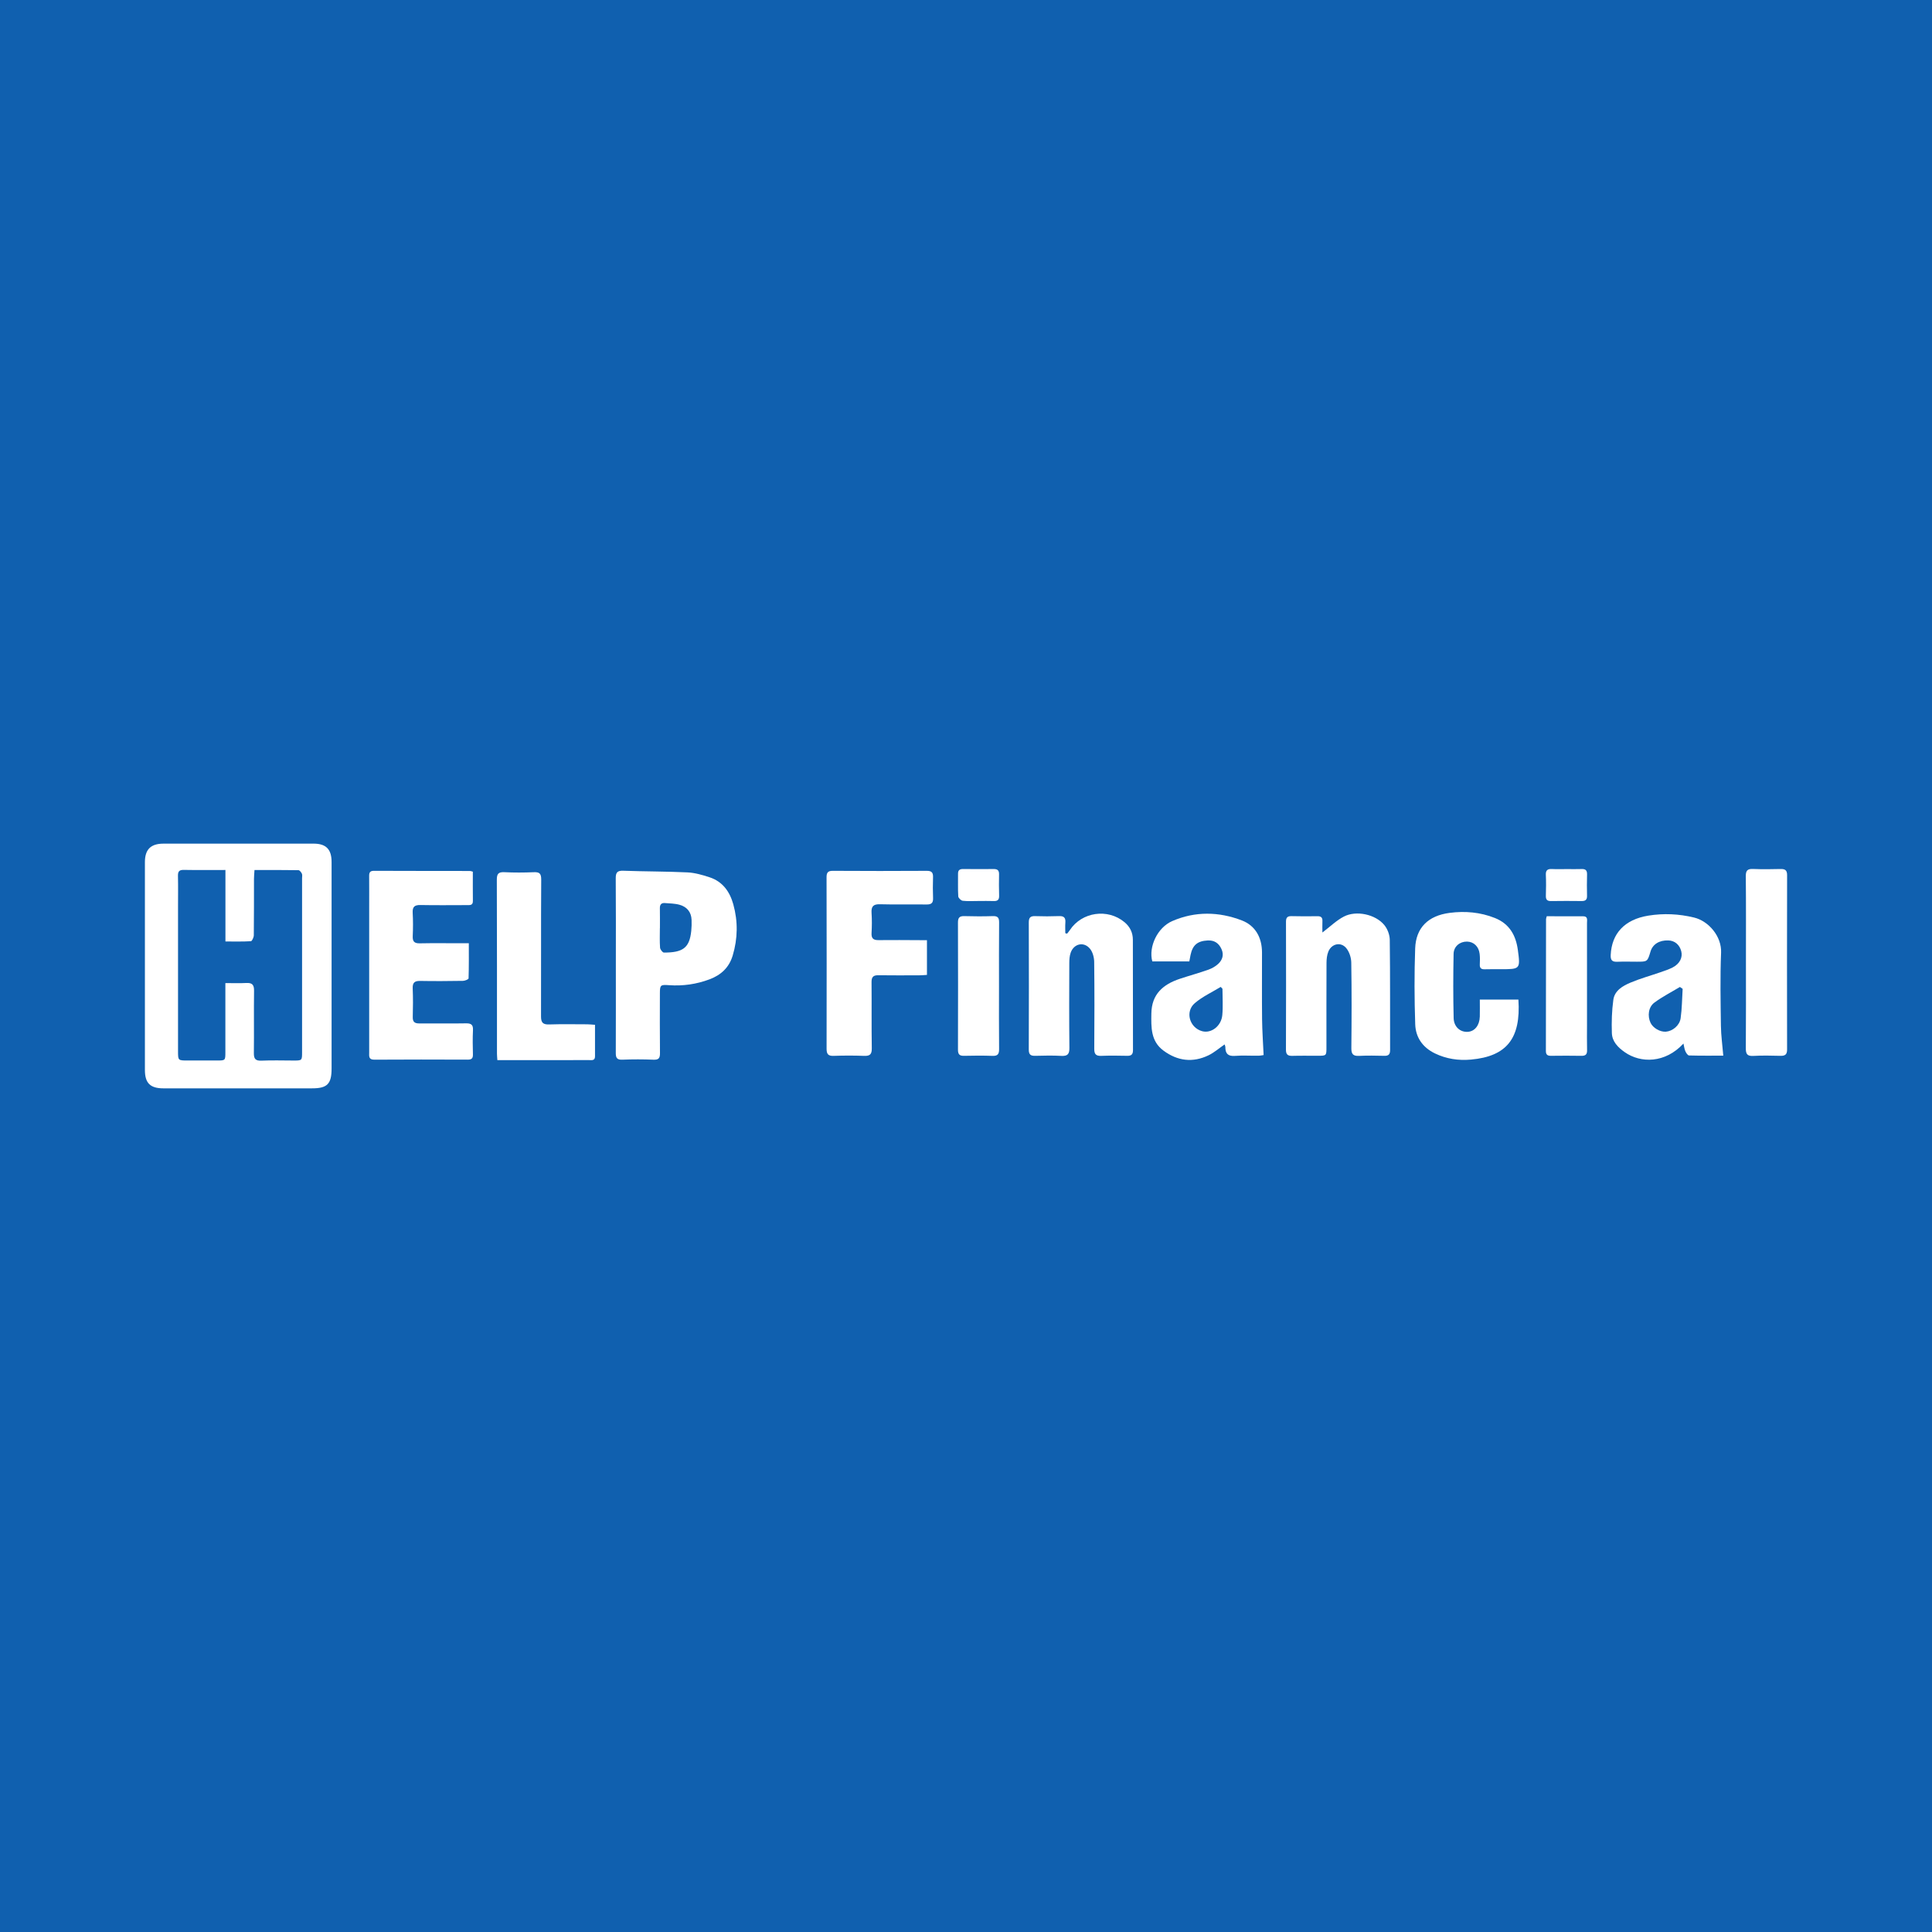 <?xml version="1.0" encoding="utf-8"?>
<!-- Generator: Adobe Illustrator 17.0.0, SVG Export Plug-In . SVG Version: 6.00 Build 0)  -->
<!DOCTYPE svg PUBLIC "-//W3C//DTD SVG 1.1//EN" "http://www.w3.org/Graphics/SVG/1.1/DTD/svg11.dtd">
<svg version="1.1" id="Layer_1" xmlns="http://www.w3.org/2000/svg" xmlns:xlink="http://www.w3.org/1999/xlink" x="0px" y="0px"
	 width="200px" height="200px" viewBox="0 0 200 200" enable-background="new 0 0 200 200" xml:space="preserve">
<rect fill="#1060AF" width="200" height="200"/>
<g>
	<path fill="#FFFFFF" d="M34.326,99.989c0,3.54,0,7.08,0,10.619c0,1.601-0.444,2.056-2.016,2.056
		c-5.13,0.001-10.261,0.002-15.391,0.001c-1.37,0-1.918-0.543-1.918-1.904c-0.001-7.169-0.001-14.338,0-21.508
		c0-1.32,0.603-1.919,1.933-1.919c5.175-0.001,10.351-0.002,15.526-0.001c1.295,0,1.866,0.585,1.866,1.901
		C34.327,92.82,34.326,96.405,34.326,99.989z M23.337,90.061c-1.497,0-2.901,0.017-4.305-0.009c-0.477-0.009-0.62,0.16-0.609,0.62
		c0.025,1.075,0.007,2.15,0.007,3.225c0,4.973,0,9.945,0,14.918c0,0.965,0.002,0.966,0.99,0.968c1.008,0.002,2.016,0.001,3.024,0
		c0.884-0.001,0.886-0.001,0.887-0.857c0.001-2.128,0-4.256,0-6.384c0-0.238,0-0.476,0-0.774c0.776,0,1.468,0.03,2.157-0.009
		c0.61-0.035,0.82,0.181,0.812,0.804c-0.03,2.15,0.008,4.301-0.019,6.451c-0.008,0.612,0.181,0.813,0.804,0.784
		c1.095-0.051,2.194-0.012,3.292-0.012c0.89,0.001,0.894,0.001,0.894-0.872c0.001-6.003,0.001-12.006,0-18.009
		c0-0.157,0.041-0.335-0.02-0.465c-0.07-0.148-0.23-0.358-0.354-0.36c-1.497-0.025-2.994-0.016-4.551-0.016
		c-0.021,0.346-0.053,0.63-0.053,0.914c-0.005,1.949,0.006,3.898-0.018,5.846c-0.003,0.213-0.184,0.602-0.3,0.609
		c-0.862,0.052-1.728,0.028-2.637,0.028C23.337,94.98,23.337,92.588,23.337,90.061z"/>
	<path fill="#FFFFFF" d="M48.948,90.236c0,1.028-0.009,2.032,0.004,3.036c0.006,0.45-0.287,0.425-0.588,0.425
		c-1.612,0-3.224,0.024-4.836-0.009c-0.614-0.012-0.842,0.185-0.807,0.807c0.045,0.804,0.04,1.613,0.005,2.417
		c-0.025,0.553,0.169,0.753,0.727,0.742c1.388-0.028,2.776-0.009,4.164-0.009c0.267,0,0.533,0,0.915,0
		c0,1.246,0.014,2.443-0.026,3.639c-0.003,0.095-0.375,0.252-0.578,0.255c-1.477,0.023-2.956,0.035-4.433,0.007
		c-0.583-0.011-0.796,0.185-0.772,0.776c0.04,0.984,0.034,1.97,0.006,2.955c-0.014,0.505,0.191,0.672,0.67,0.669
		c1.612-0.011,3.224,0.022,4.836-0.009c0.557-0.011,0.755,0.154,0.727,0.718c-0.041,0.826-0.027,1.657-0.005,2.485
		c0.01,0.397-0.109,0.556-0.53,0.554c-3.224-0.013-6.448-0.017-9.672,0.004c-0.622,0.004-0.537-0.38-0.537-0.756
		c-0.001-4.993,0-9.986,0-14.978c0-1.097,0.006-2.194-0.003-3.291c-0.003-0.349,0.092-0.527,0.494-0.525
		c3.313,0.014,6.627,0.011,9.941,0.016C48.713,90.161,48.777,90.192,48.948,90.236z"/>
	<path fill="#FFFFFF" d="M63.752,99.866c0-2.979,0.014-5.958-0.011-8.937c-0.005-0.604,0.155-0.813,0.789-0.79
		c2.213,0.081,4.43,0.065,6.642,0.171c0.768,0.037,1.543,0.265,2.282,0.506c1.355,0.442,2.095,1.492,2.46,2.809
		c0.489,1.765,0.462,3.536-0.067,5.298c-0.371,1.237-1.209,2.01-2.387,2.453c-1.36,0.511-2.767,0.714-4.217,0.608
		c-0.867-0.064-0.93-0.012-0.931,0.838c-0.003,2.061-0.016,4.122,0.008,6.182c0.006,0.508-0.109,0.72-0.667,0.696
		c-1.073-0.045-2.151-0.046-3.224-0.002c-0.555,0.023-0.685-0.187-0.683-0.693C63.759,105.958,63.752,102.912,63.752,99.866z
		 M68.315,96.091c-0.002,0-0.003,0-0.005,0c0,0.671-0.03,1.345,0.019,2.012c0.014,0.186,0.262,0.508,0.402,0.508
		c1.939-0.003,2.644-0.46,2.828-2.242c0.039-0.377,0.047-0.76,0.033-1.138c-0.028-0.818-0.483-1.353-1.239-1.567
		c-0.486-0.138-1.014-0.139-1.525-0.18c-0.362-0.029-0.524,0.157-0.518,0.526C68.324,94.703,68.315,95.397,68.315,96.091z"/>
	<path fill="#FFFFFF" d="M95.958,97.326c0,1.254,0,2.39,0,3.596c-0.261,0.015-0.499,0.04-0.737,0.041
		c-1.433,0.004-2.866,0.017-4.299-0.005c-0.525-0.008-0.704,0.184-0.7,0.707c0.02,2.284-0.012,4.568,0.025,6.852
		c0.01,0.633-0.199,0.811-0.803,0.787c-1.051-0.041-2.105-0.038-3.156-0.001c-0.572,0.02-0.721-0.203-0.72-0.743
		c0.012-5.911,0.008-11.823-0.003-17.735c-0.001-0.472,0.118-0.68,0.641-0.676c3.247,0.02,6.494,0.021,9.74,0.001
		c0.524-0.003,0.657,0.202,0.641,0.673c-0.023,0.716-0.026,1.434,0.003,2.149c0.02,0.499-0.174,0.666-0.665,0.66
		c-1.612-0.021-3.225,0.021-4.836-0.023c-0.697-0.019-0.909,0.237-0.866,0.898c0.045,0.691,0.04,1.389,0,2.081
		c-0.033,0.565,0.191,0.741,0.733,0.734c1.433-0.02,2.866,0,4.299,0.004C95.472,97.326,95.69,97.326,95.958,97.326z"/>
	<path fill="#FFFFFF" d="M126.772,108.118c-0.573,0.395-1.078,0.842-1.662,1.125c-1.638,0.791-3.216,0.593-4.673-0.488
		c-1.318-0.979-1.268-2.402-1.248-3.836c0.028-2.006,1.217-3.019,2.951-3.595c0.976-0.324,1.97-0.596,2.94-0.938
		c0.37-0.131,0.742-0.34,1.029-0.605c0.438-0.406,0.608-0.936,0.342-1.527c-0.276-0.613-0.736-0.934-1.43-0.898
		c-1.052,0.054-1.555,0.468-1.772,1.487c-0.046,0.215-0.083,0.431-0.131,0.681c-1.293,0-2.562,0-3.833,0
		c-0.406-1.513,0.536-3.509,2.064-4.173c2.378-1.034,4.832-0.98,7.204-0.07c1.403,0.538,2.086,1.775,2.089,3.314
		c0.004,2.308-0.017,4.615,0.008,6.922c0.013,1.199,0.1,2.398,0.159,3.704c-0.101,0.013-0.328,0.064-0.556,0.067
		c-0.806,0.01-1.617-0.044-2.418,0.017c-0.713,0.054-0.987-0.24-0.987-0.906C126.847,108.301,126.796,108.202,126.772,108.118z
		 M126.549,102.354c-0.061-0.063-0.122-0.126-0.183-0.189c-0.9,0.551-1.887,1.001-2.679,1.679c-1.037,0.887-0.545,2.552,0.763,2.906
		c0.935,0.253,1.976-0.525,2.082-1.664C126.616,104.183,126.549,103.266,126.549,102.354z"/>
	<path fill="#FFFFFF" d="M178.394,109.281c-1.146,0-2.347,0.014-3.546-0.02c-0.135-0.004-0.304-0.265-0.381-0.44
		c-0.101-0.23-0.126-0.493-0.196-0.792c-1.903,2.058-4.432,2.042-6.068,0.898c-0.709-0.495-1.314-1.101-1.343-1.985
		c-0.038-1.149-0.006-2.315,0.154-3.452c0.135-0.956,0.978-1.434,1.783-1.773c1.005-0.424,2.066-0.715,3.099-1.073
		c0.422-0.146,0.851-0.287,1.247-0.489c0.742-0.38,1.069-1.033,0.899-1.687c-0.176-0.677-0.672-1.092-1.334-1.116
		c-0.931-0.035-1.621,0.393-1.845,1.142c-0.318,1.063-0.318,1.063-1.429,1.061c-0.672-0.001-1.345-0.022-2.016,0.006
		c-0.52,0.021-0.705-0.155-0.679-0.699c0.103-2.229,1.44-3.677,3.891-4.075c1.584-0.257,3.166-0.184,4.734,0.195
		c1.515,0.366,2.872,1.948,2.802,3.64c-0.104,2.527-0.05,5.061-0.017,7.592C178.162,107.188,178.301,108.162,178.394,109.281z
		 M174.187,102.363c-0.094-0.064-0.188-0.129-0.282-0.193c-0.885,0.533-1.813,1.006-2.64,1.617c-0.63,0.466-0.73,1.383-0.406,2.084
		c0.25,0.542,0.989,0.973,1.591,0.929c0.686-0.051,1.421-0.63,1.529-1.395C174.121,104.402,174.124,103.378,174.187,102.363z"/>
	<path fill="#FFFFFF" d="M110.463,96.655c0.098-0.125,0.204-0.245,0.291-0.377c1.244-1.882,3.924-2.263,5.659-0.81
		c0.571,0.478,0.86,1.086,0.861,1.817c0.008,3.806,0.002,7.612,0.012,11.418c0.001,0.429-0.151,0.604-0.588,0.594
		c-0.895-0.019-1.792-0.031-2.686,0.004c-0.553,0.022-0.738-0.166-0.734-0.726c0.022-3,0.028-6-0.008-9
		c-0.006-0.458-0.147-1.007-0.426-1.352c-0.633-0.781-1.675-0.549-2.009,0.402c-0.115,0.328-0.14,0.701-0.141,1.054
		c-0.01,2.933-0.022,5.866,0.01,8.799c0.007,0.655-0.197,0.861-0.84,0.826c-0.893-0.049-1.791-0.03-2.686-0.006
		c-0.472,0.013-0.68-0.115-0.679-0.637c0.016-4.388,0.016-8.777,0.001-13.165c-0.002-0.499,0.159-0.677,0.656-0.659
		c0.827,0.029,1.657,0.028,2.485-0.003c0.511-0.02,0.683,0.185,0.645,0.671c-0.028,0.365-0.006,0.733-0.006,1.1
		C110.342,96.624,110.403,96.639,110.463,96.655z"/>
	<path fill="#FFFFFF" d="M136.894,96.533c0.791-0.599,1.443-1.245,2.221-1.649c1.284-0.668,3.275-0.236,4.188,0.876
		c0.328,0.4,0.559,1.007,0.565,1.523c0.048,3.805,0.024,7.612,0.034,11.418c0.001,0.426-0.145,0.607-0.585,0.597
		c-0.873-0.02-1.748-0.038-2.619,0.006c-0.614,0.031-0.812-0.174-0.806-0.797c0.029-2.955,0.039-5.911-0.009-8.865
		c-0.008-0.512-0.205-1.121-0.529-1.505c-0.562-0.666-1.514-0.444-1.844,0.372c-0.146,0.36-0.188,0.782-0.19,1.176
		c-0.014,2.91-0.006,5.821-0.007,8.731c0,0.873-0.003,0.875-0.9,0.877c-0.873,0.002-1.747-0.018-2.619,0.008
		c-0.477,0.014-0.675-0.125-0.673-0.641c0.017-4.41,0.015-8.821,0.004-13.231c-0.001-0.431,0.135-0.602,0.577-0.59
		c0.895,0.024,1.791,0.019,2.686,0.007c0.374-0.005,0.527,0.142,0.509,0.517C136.88,95.774,136.894,96.188,136.894,96.533z"/>
	<path fill="#FFFFFF" d="M153.19,103.477c1.384,0,2.691,0,3.995,0c0.267,4.015-1.199,5.882-4.925,6.212
		c-1.282,0.114-2.534-0.068-3.721-0.643c-1.277-0.619-1.991-1.663-2.036-3.013c-0.087-2.615-0.098-5.238-0.005-7.853
		c0.075-2.123,1.323-3.386,3.569-3.679c1.582-0.207,3.164-0.076,4.687,0.532c1.519,0.606,2.171,1.814,2.374,3.31
		c0.269,1.985,0.235,1.989-1.76,1.99c-0.56,0-1.12-0.008-1.679,0.008c-0.375,0.011-0.522-0.141-0.5-0.518
		c0.021-0.356,0.023-0.719-0.017-1.073c-0.086-0.768-0.617-1.267-1.312-1.276c-0.733-0.01-1.37,0.493-1.385,1.271
		c-0.043,2.215-0.049,4.432,0.006,6.647c0.023,0.918,0.689,1.473,1.46,1.424c0.718-0.045,1.218-0.661,1.247-1.568
		C153.204,104.688,153.19,104.129,153.19,103.477z"/>
	<path fill="#FFFFFF" d="M61.595,106.088c0,1.127,0,2.198,0,3.269c0,0.467-0.35,0.382-0.624,0.383
		c-2.171,0.006-4.342,0.003-6.512,0.004c-0.979,0-1.957,0-2.973,0c-0.017-0.284-0.04-0.479-0.04-0.674
		c-0.002-5.998,0.008-11.995-0.015-17.993c-0.002-0.621,0.166-0.818,0.787-0.788c1.005,0.049,2.015,0.045,3.02,0.002
		c0.598-0.025,0.793,0.116,0.788,0.773c-0.032,4.722-0.002,9.444-0.019,14.165c-0.002,0.647,0.216,0.841,0.848,0.821
		c1.319-0.043,2.64-0.017,3.961-0.014C61.056,106.038,61.296,106.068,61.595,106.088z"/>
	<path fill="#FFFFFF" d="M180.739,99.63c0-2.976,0.017-5.953-0.014-8.929c-0.006-0.61,0.196-0.77,0.769-0.745
		c0.938,0.04,1.88,0.027,2.819,0.004c0.466-0.011,0.688,0.109,0.687,0.633c-0.013,6.02-0.013,12.04-0.002,18.06
		c0.001,0.51-0.207,0.658-0.684,0.646c-0.939-0.023-1.882-0.045-2.819,0.008c-0.653,0.037-0.773-0.229-0.768-0.814
		C180.752,105.538,180.739,102.584,180.739,99.63z"/>
	<path fill="#FFFFFF" d="M160.117,94.85c1.279,0,2.529-0.005,3.779,0.003c0.503,0.003,0.39,0.396,0.39,0.688
		c0.004,3.516,0.002,7.031,0.001,10.547c0,0.873-0.017,1.747,0.006,2.62c0.011,0.434-0.145,0.599-0.583,0.59
		c-1.052-0.02-2.105-0.013-3.157-0.002c-0.36,0.004-0.524-0.117-0.523-0.504c0.011-4.546,0.011-9.091,0.016-13.637
		C160.047,95.09,160.075,95.026,160.117,94.85z"/>
	<path fill="#FFFFFF" d="M103.417,102.083c0,2.173-0.013,4.346,0.009,6.518c0.005,0.514-0.14,0.722-0.682,0.702
		c-0.984-0.036-1.971-0.028-2.956-0.005c-0.471,0.011-0.62-0.17-0.619-0.631c0.012-4.39,0.013-8.781-0.001-13.171
		c-0.002-0.495,0.158-0.675,0.658-0.66c0.985,0.029,1.972,0.032,2.956-0.001c0.511-0.017,0.65,0.171,0.645,0.663
		C103.405,97.692,103.418,99.888,103.417,102.083z"/>
	<path fill="#FFFFFF" d="M101.269,93.271c-0.536-0.001-1.077,0.038-1.606-0.023c-0.177-0.02-0.453-0.286-0.464-0.454
		c-0.049-0.779-0.013-1.563-0.024-2.345c-0.006-0.392,0.195-0.492,0.545-0.488c1.05,0.011,2.101,0.016,3.151,0.002
		c0.403-0.005,0.559,0.151,0.551,0.553c-0.016,0.737-0.016,1.475,0.007,2.212c0.013,0.408-0.15,0.561-0.55,0.548
		C102.342,93.257,101.805,93.271,101.269,93.271z"/>
	<path fill="#FFFFFF" d="M162.202,89.968c0.515,0,1.031,0.014,1.545-0.005c0.409-0.015,0.554,0.16,0.544,0.559
		c-0.019,0.739-0.021,1.478-0.002,2.217c0.011,0.422-0.183,0.541-0.57,0.536c-1.052-0.013-2.105-0.015-3.158,0.002
		c-0.414,0.007-0.546-0.161-0.533-0.561c0.023-0.716,0.031-1.434-0.002-2.149c-0.023-0.487,0.181-0.627,0.63-0.605
		C161.171,89.988,161.687,89.969,162.202,89.968z"/>
</g>
</svg>
